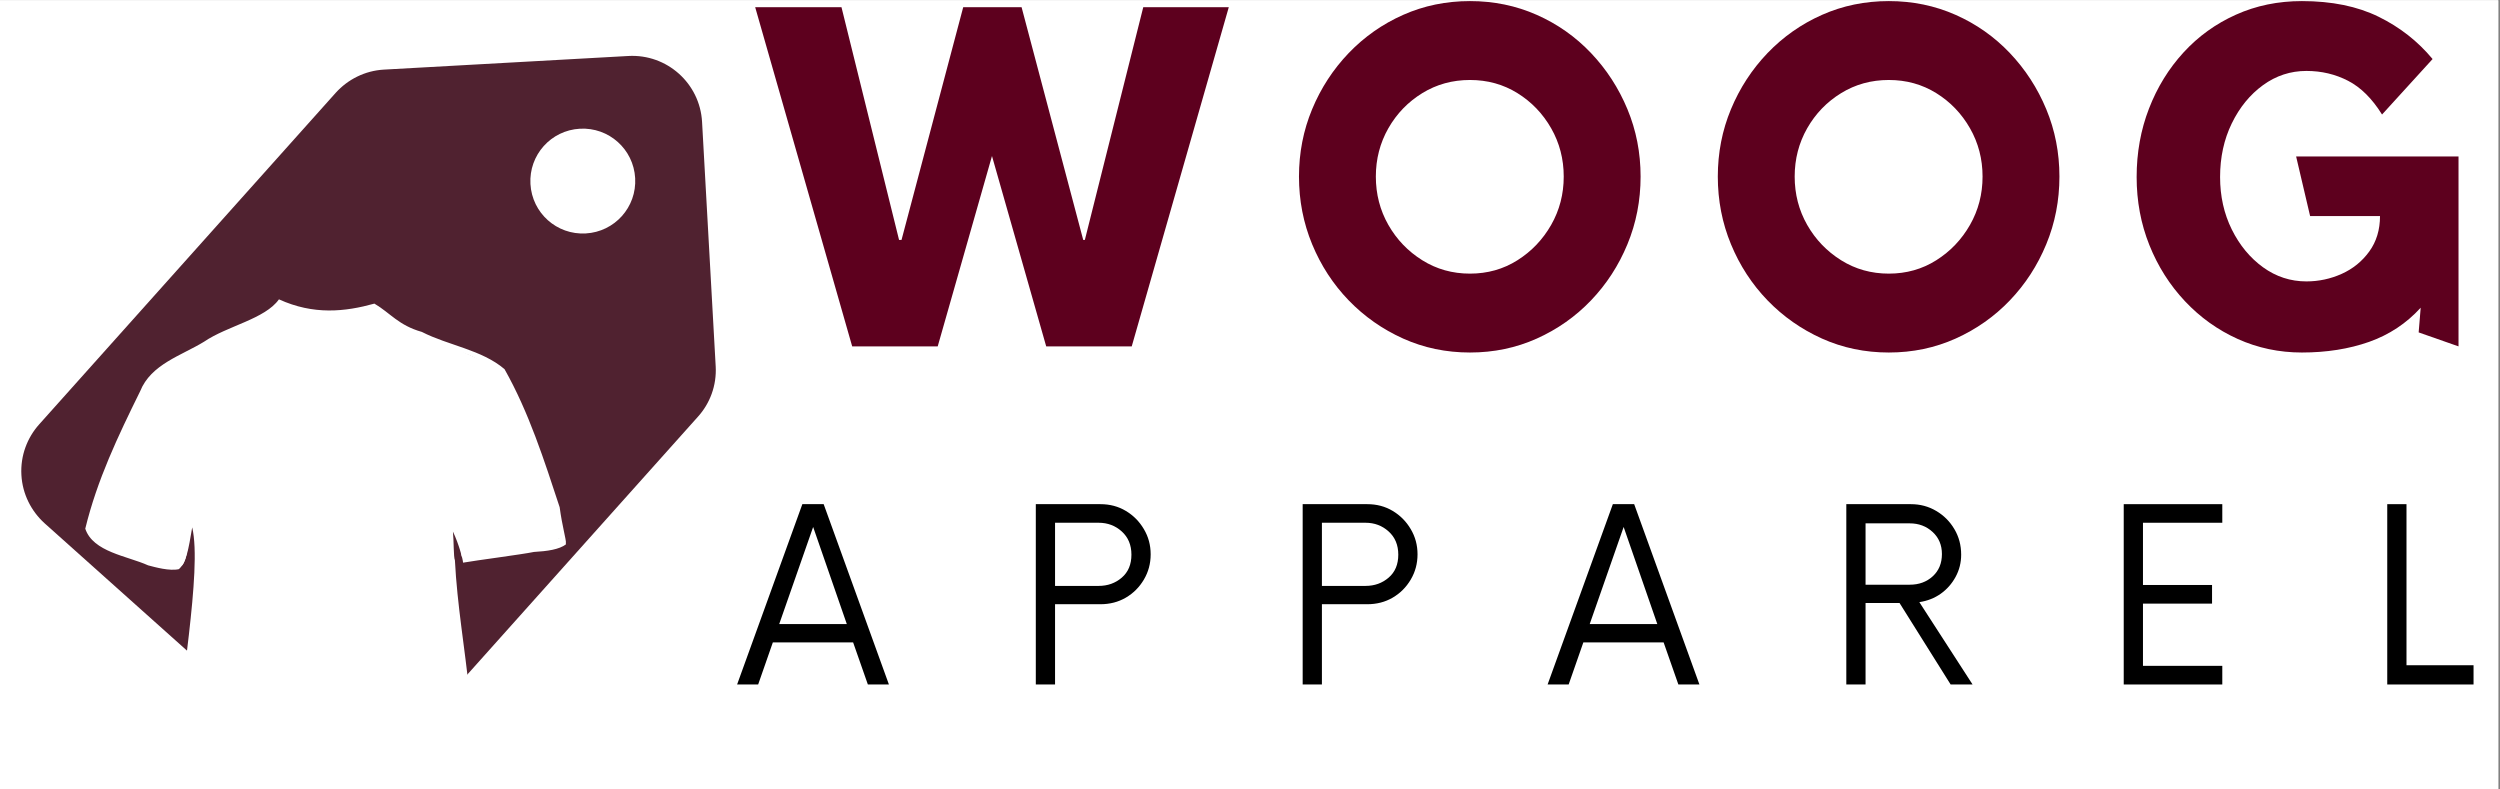 <svg xmlns="http://www.w3.org/2000/svg" xmlns:xlink="http://www.w3.org/1999/xlink" width="950" zoomAndPan="magnify" viewBox="0 0 712.5 225" height="300" preserveAspectRatio="xMidYMid meet" version="1.0"><rect x="0" y="0" width="712.5" height="225" fill="#808080" stroke="none"/><defs><g/><clipPath id="8a0b7b5c86"><path d="M 0 0.078 L 712 0.078 L 712 224.922 L 0 224.922 Z M 0 0.078 " clip-rule="nonzero"/></clipPath><clipPath id="7328d72e3f"><path d="M 6 15 L 205 15 L 205 220 L 6 220 Z M 6 15 " clip-rule="nonzero"/></clipPath><clipPath id="dac5f5c0ba"><path d="M 0 25.934 L 199.051 14.844 L 210.145 213.895 L 11.094 224.988 Z M 0 25.934 " clip-rule="nonzero"/></clipPath><clipPath id="1f8059f185"><path d="M 198.98 14.848 L -0.07 25.938 L 11.023 224.992 L 210.074 213.898 Z M 198.98 14.848 " clip-rule="nonzero"/></clipPath><clipPath id="0b708bb87b"><path d="M 24.117 85.316 L 161.273 85.316 L 161.273 221 L 24.117 221 Z M 24.117 85.316 " clip-rule="nonzero"/></clipPath><clipPath id="af817c7627"><path d="M 370 0.078 L 468 0.078 L 468 101 L 370 101 Z M 370 0.078 " clip-rule="nonzero"/></clipPath><clipPath id="8640ea1788"><path d="M 489 0.078 L 587 0.078 L 587 101 L 489 101 Z M 489 0.078 " clip-rule="nonzero"/></clipPath><clipPath id="75d2284987"><path d="M 608 0.078 L 701 0.078 L 701 101 L 608 101 Z M 608 0.078 " clip-rule="nonzero"/></clipPath></defs><g clip-path="url(#8a0b7b5c86)"><path fill="#ffffff" d="M 0 0.078 L 712 0.078 L 712 224.922 L 0 224.922 Z M 0 0.078 " fill-opacity="1" fill-rule="nonzero"/><path fill="#ffffff" d="M 0 0.078 L 712 0.078 L 712 224.922 L 0 224.922 Z M 0 0.078 " fill-opacity="1" fill-rule="nonzero"/></g><g clip-path="url(#7328d72e3f)"><g clip-path="url(#dac5f5c0ba)"><g clip-path="url(#1f8059f185)"><path fill="#502230" d="M 11.184 120.922 L 95.688 26.441 C 99.117 22.656 103.969 20.141 109.441 19.836 L 179.082 15.957 C 190.078 15.344 199.477 23.75 200.09 34.746 L 203.973 104.387 C 204.277 109.91 202.316 115.008 198.887 118.793 L 114.336 213.324 C 110.953 217.105 106.102 219.621 100.629 219.926 C 95.16 220.23 90.008 218.273 86.227 214.891 L 12.703 149.129 C 8.918 145.695 6.402 140.848 6.098 135.375 C 5.793 129.852 7.754 124.754 11.184 120.922 Z M 166.934 66.531 C 175.191 66.07 181.484 59.035 181.023 50.777 C 180.562 42.52 173.527 36.227 165.27 36.684 C 157.012 37.145 150.715 44.184 151.176 52.441 C 151.637 60.699 158.676 66.992 166.934 66.531 Z M 166.934 66.531 " fill-opacity="1" fill-rule="nonzero"/></g></g></g><path fill="#ffffff" d="M 25.742 152.039 C 27.523 154.785 46.359 162.844 51.875 161.172 C 53.957 159.09 53.766 149.547 55 147.105 C 58.02 156.598 51.543 208.309 51.355 216.402 C 59.395 222.023 119.359 221.422 133.457 218.074 C 135.625 215.004 128.246 169.488 128.988 148.668 C 130.414 150.754 131.227 156.227 131.594 158.566 C 137.41 160.238 158.551 155.441 160.113 152.836 C 160.168 147.625 145.66 107.508 142.012 105.422 C 137.914 101.891 113.102 93.344 109.57 89.449 C 108.758 88.996 108.113 87.844 107.66 87.188 C 103.59 89.062 83.516 89.797 79.781 86.871 C 78.879 87.953 78.973 88.645 77.617 89.27 C 75.012 89.27 52.016 100.184 44.359 106.355 C 38.836 112.906 24.781 148.723 25.742 152.043 Z M 25.742 152.039 " fill-opacity="1" fill-rule="evenodd"/><g clip-path="url(#0b708bb87b)"><path fill="#ffffff" d="M 79.5 85.312 C 75.516 90.938 64.785 92.863 58.16 97.387 C 51.617 101.391 43.043 103.785 39.941 111.508 C 33.594 124.395 27.711 136.691 24.301 150.676 C 26.52 157.348 36.27 158.434 42.211 161.125 C 44.211 161.652 48.348 162.82 50.98 162.207 C 53.098 160.316 53.711 156.648 54.777 150.301 C 57.691 162.66 50.922 197.363 50.051 216.785 C 55.492 221.309 66.227 219.824 74.164 220.734 C 94.059 221.383 117.012 220.375 135.438 219.672 C 134.605 213.016 133.633 204.469 133.781 197.453 C 132.492 184.707 130.297 172.473 129.648 159.668 C 129.234 158.809 129.355 153.922 129.078 151.488 C 130.844 155.184 131.949 159.551 131.973 160.359 C 135.848 159.676 148.66 158.031 152.176 157.305 C 155.91 157.094 159.383 156.625 161.355 155.109 C 161.285 153.336 160.23 150.004 159.504 144.562 C 155.09 131.164 150.75 117.527 143.789 105.207 C 137.281 99.652 127.805 98.477 120.23 94.598 C 113.555 92.711 111.277 89.23 106.703 86.531 C 98.281 88.871 89.367 89.809 79.5 85.312 Z M 80.172 88.074 C 88.789 90.602 98.242 90.27 106.969 88.508 C 113.043 94.965 122.738 96.152 130.492 100.082 C 138.414 102.383 145.414 108.152 147.266 116.578 C 151.926 128.176 156.648 141.156 159.34 153.379 C 151.285 156.93 141.438 157.52 132.625 157.148 C 133.465 152.703 127.418 141.809 127.48 151.527 C 127.523 173.34 132.953 196.168 133.332 217.938 C 111.723 219.52 88.164 220.227 66.418 218.844 C 58.91 218.441 48.586 217.379 53.098 207.062 C 54.594 187.836 57.832 168.305 56.699 148.988 C 53.016 139.621 52.523 156.406 50.965 159.695 C 42.41 159.512 33.004 156.582 25.914 152 C 29.414 137.852 35.855 123.297 42.453 110.328 C 46.738 102.93 55.914 100.742 62.871 96.48 C 68.047 93.059 75.605 91.949 80.172 88.074 Z M 80.172 88.074 " fill-opacity="1" fill-rule="evenodd"/></g><g fill="#5d001e" fill-opacity="1"><g transform="translate(210.075, 98.717)"><g><path d="M 88.094 0 L 72.641 -54.25 L 57.172 0 L 32.797 0 L 5.156 -96.656 L 29.75 -96.656 L 46.156 -30.344 L 46.859 -30.344 L 64.438 -96.656 L 81.078 -96.656 L 98.641 -30.344 L 99.109 -30.344 L 115.75 -96.656 L 140.125 -96.656 L 112.469 0 Z M 88.094 0 "/></g></g></g><g clip-path="url(#af817c7627)"><g fill="#5d001e" fill-opacity="1"><g transform="translate(363.178, 98.717)"><g><path d="M 28.938 -48.391 C 28.938 -43.391 30.125 -38.801 32.5 -34.625 C 34.883 -30.445 38.109 -27.086 42.172 -24.547 C 46.234 -22.004 50.766 -20.734 55.766 -20.734 C 60.766 -20.734 65.273 -22.004 69.297 -24.547 C 73.316 -27.086 76.52 -30.445 78.906 -34.625 C 81.289 -38.801 82.484 -43.391 82.484 -48.391 C 82.484 -53.391 81.289 -57.977 78.906 -62.156 C 76.52 -66.332 73.316 -69.672 69.297 -72.172 C 65.273 -74.672 60.766 -75.922 55.766 -75.922 C 50.766 -75.922 46.234 -74.672 42.172 -72.172 C 38.109 -69.672 34.883 -66.332 32.5 -62.156 C 30.125 -57.977 28.938 -53.391 28.938 -48.391 Z M 7.031 -48.391 C 7.031 -55.18 8.281 -61.582 10.781 -67.594 C 13.281 -73.613 16.754 -78.945 21.203 -83.594 C 25.66 -88.238 30.836 -91.867 36.734 -94.484 C 42.629 -97.098 48.973 -98.406 55.766 -98.406 C 62.555 -98.406 68.898 -97.098 74.797 -94.484 C 80.703 -91.867 85.859 -88.238 90.266 -83.594 C 94.68 -78.945 98.141 -73.613 100.641 -67.594 C 103.141 -61.582 104.391 -55.18 104.391 -48.391 C 104.391 -41.586 103.141 -35.16 100.641 -29.109 C 98.141 -23.055 94.68 -17.723 90.266 -13.109 C 85.859 -8.504 80.703 -4.875 74.797 -2.219 C 68.898 0.426 62.555 1.75 55.766 1.75 C 48.973 1.75 42.629 0.426 36.734 -2.219 C 30.836 -4.875 25.66 -8.504 21.203 -13.109 C 16.754 -17.723 13.281 -23.055 10.781 -29.109 C 8.281 -35.16 7.031 -41.586 7.031 -48.391 Z M 7.031 -48.391 "/></g></g></g></g><g clip-path="url(#8640ea1788)"><g fill="#5d001e" fill-opacity="1"><g transform="translate(482.545, 98.717)"><g><path d="M 28.938 -48.391 C 28.938 -43.391 30.125 -38.801 32.5 -34.625 C 34.883 -30.445 38.109 -27.086 42.172 -24.547 C 46.234 -22.004 50.766 -20.734 55.766 -20.734 C 60.766 -20.734 65.273 -22.004 69.297 -24.547 C 73.316 -27.086 76.52 -30.445 78.906 -34.625 C 81.289 -38.801 82.484 -43.391 82.484 -48.391 C 82.484 -53.391 81.289 -57.977 78.906 -62.156 C 76.52 -66.332 73.316 -69.672 69.297 -72.172 C 65.273 -74.672 60.766 -75.922 55.766 -75.922 C 50.766 -75.922 46.234 -74.672 42.172 -72.172 C 38.109 -69.672 34.883 -66.332 32.5 -62.156 C 30.125 -57.977 28.938 -53.391 28.938 -48.391 Z M 7.031 -48.391 C 7.031 -55.18 8.281 -61.582 10.781 -67.594 C 13.281 -73.613 16.754 -78.945 21.203 -83.594 C 25.66 -88.238 30.836 -91.867 36.734 -94.484 C 42.629 -97.098 48.973 -98.406 55.766 -98.406 C 62.555 -98.406 68.898 -97.098 74.797 -94.484 C 80.703 -91.867 85.859 -88.238 90.266 -83.594 C 94.68 -78.945 98.141 -73.613 100.641 -67.594 C 103.141 -61.582 104.391 -55.18 104.391 -48.391 C 104.391 -41.586 103.141 -35.16 100.641 -29.109 C 98.141 -23.055 94.68 -17.723 90.266 -13.109 C 85.859 -8.504 80.703 -4.875 74.797 -2.219 C 68.898 0.426 62.555 1.75 55.766 1.75 C 48.973 1.75 42.629 0.426 36.734 -2.219 C 30.836 -4.875 25.66 -8.504 21.203 -13.109 C 16.754 -17.723 13.281 -23.055 10.781 -29.109 C 8.281 -35.16 7.031 -41.586 7.031 -48.391 Z M 7.031 -48.391 "/></g></g></g></g><g clip-path="url(#75d2284987)"><g fill="#5d001e" fill-opacity="1"><g transform="translate(601.912, 98.717)"><g><path d="M 98.766 -54.125 L 98.766 0 L 87.406 -3.984 L 87.984 -11.016 C 83.922 -6.555 79.02 -3.312 73.281 -1.281 C 67.539 0.738 61.156 1.75 54.125 1.75 C 47.645 1.75 41.551 0.461 35.844 -2.109 C 30.145 -4.68 25.129 -8.27 20.797 -12.875 C 16.461 -17.488 13.082 -22.82 10.656 -28.875 C 8.238 -34.926 7.031 -41.391 7.031 -48.266 C 7.031 -55.211 8.203 -61.711 10.547 -67.766 C 12.891 -73.828 16.172 -79.16 20.391 -83.766 C 24.609 -88.367 29.586 -91.957 35.328 -94.531 C 41.066 -97.113 47.332 -98.406 54.125 -98.406 C 62.633 -98.406 69.914 -96.922 75.969 -93.953 C 82.031 -90.984 87.164 -86.961 91.375 -81.891 L 76.969 -66.078 C 74.156 -70.609 70.93 -73.812 67.297 -75.688 C 63.672 -77.562 59.711 -78.5 55.422 -78.5 C 50.891 -78.5 46.766 -77.148 43.047 -74.453 C 39.336 -71.754 36.367 -68.117 34.141 -63.547 C 31.922 -58.984 30.812 -53.891 30.812 -48.266 C 30.812 -42.797 31.922 -37.816 34.141 -33.328 C 36.367 -28.836 39.336 -25.242 43.047 -22.547 C 46.766 -19.859 50.891 -18.516 55.422 -18.516 C 58.93 -18.516 62.285 -19.234 65.484 -20.672 C 68.691 -22.117 71.312 -24.25 73.344 -27.062 C 75.375 -29.875 76.391 -33.234 76.391 -37.141 L 56.469 -37.141 L 52.484 -54.125 Z M 98.766 -54.125 "/></g></g></g></g><g fill="#000000" fill-opacity="1"><g transform="translate(210.075, 195.078)"><g><path d="M 37.266 0 L 33.062 -12 L 10.188 -12 L 6 0 L 0 0 L 18.594 -51.391 L 24.672 -51.391 L 43.266 0 Z M 12 -17.219 L 31.266 -17.219 L 21.672 -44.891 Z M 12 -17.219 "/></g></g></g><g fill="#000000" fill-opacity="1"><g transform="translate(288.956, 195.078)"><g><path d="M 24.672 -51.391 C 27.359 -51.391 29.77 -50.75 31.906 -49.469 C 34.051 -48.188 35.766 -46.457 37.047 -44.281 C 38.336 -42.113 38.984 -39.719 38.984 -37.094 C 38.984 -34.469 38.336 -32.066 37.047 -29.891 C 35.766 -27.723 34.051 -26.008 31.906 -24.75 C 29.77 -23.5 27.359 -22.875 24.672 -22.875 L 11.734 -22.875 L 11.734 0 L 6.25 0 L 6.25 -51.391 Z M 24.156 -28.094 C 26.727 -28.094 28.926 -28.879 30.75 -30.453 C 32.582 -32.023 33.5 -34.207 33.5 -37 C 33.5 -39.75 32.582 -41.953 30.75 -43.609 C 28.926 -45.266 26.727 -46.094 24.156 -46.094 L 11.734 -46.094 L 11.734 -28.094 Z M 24.156 -28.094 "/></g></g></g><g fill="#000000" fill-opacity="1"><g transform="translate(365.012, 195.078)"><g><path d="M 24.672 -51.391 C 27.359 -51.391 29.77 -50.75 31.906 -49.469 C 34.051 -48.188 35.766 -46.457 37.047 -44.281 C 38.336 -42.113 38.984 -39.719 38.984 -37.094 C 38.984 -34.469 38.336 -32.066 37.047 -29.891 C 35.766 -27.723 34.051 -26.008 31.906 -24.75 C 29.77 -23.5 27.359 -22.875 24.672 -22.875 L 11.734 -22.875 L 11.734 0 L 6.25 0 L 6.25 -51.391 Z M 24.156 -28.094 C 26.727 -28.094 28.926 -28.879 30.75 -30.453 C 32.582 -32.023 33.5 -34.207 33.5 -37 C 33.5 -39.75 32.582 -41.953 30.75 -43.609 C 28.926 -45.266 26.727 -46.094 24.156 -46.094 L 11.734 -46.094 L 11.734 -28.094 Z M 24.156 -28.094 "/></g></g></g><g fill="#000000" fill-opacity="1"><g transform="translate(441.068, 195.078)"><g><path d="M 37.266 0 L 33.062 -12 L 10.188 -12 L 6 0 L 0 0 L 18.594 -51.391 L 24.672 -51.391 L 43.266 0 Z M 12 -17.219 L 31.266 -17.219 L 21.672 -44.891 Z M 12 -17.219 "/></g></g></g><g fill="#000000" fill-opacity="1"><g transform="translate(519.949, 195.078)"><g><path d="M 27.062 -23.469 L 42.234 0 L 35.984 0 L 21.422 -23.219 L 11.734 -23.219 L 11.734 0 L 6.25 0 L 6.25 -51.391 L 24.672 -51.391 C 27.297 -51.391 29.691 -50.75 31.859 -49.469 C 34.035 -48.188 35.766 -46.457 37.047 -44.281 C 38.336 -42.113 38.984 -39.688 38.984 -37 C 38.984 -34.719 38.453 -32.602 37.391 -30.656 C 36.336 -28.719 34.926 -27.117 33.156 -25.859 C 31.383 -24.609 29.352 -23.812 27.062 -23.469 Z M 11.734 -28.438 L 24.328 -28.438 C 26.953 -28.438 29.133 -29.234 30.875 -30.828 C 32.625 -32.43 33.5 -34.547 33.5 -37.172 C 33.5 -39.742 32.613 -41.844 30.844 -43.469 C 29.07 -45.102 26.898 -45.922 24.328 -45.922 L 11.734 -45.922 Z M 11.734 -28.438 "/></g></g></g><g fill="#000000" fill-opacity="1"><g transform="translate(598.574, 195.078)"><g><path d="M 34.781 -46.094 L 12.172 -46.094 L 12.172 -28.359 L 31.859 -28.359 L 31.859 -23.047 L 12.172 -23.047 L 12.172 -5.312 L 34.781 -5.312 L 34.781 0 L 6.688 0 L 6.688 -51.391 L 34.781 -51.391 Z M 34.781 -46.094 "/></g></g></g><g fill="#000000" fill-opacity="1"><g transform="translate(674.116, 195.078)"><g><path d="M 11.734 -5.484 L 30.844 -5.484 L 30.844 0 L 6.25 0 L 6.25 -51.391 L 11.734 -51.391 Z M 11.734 -5.484 "/></g></g></g></svg>